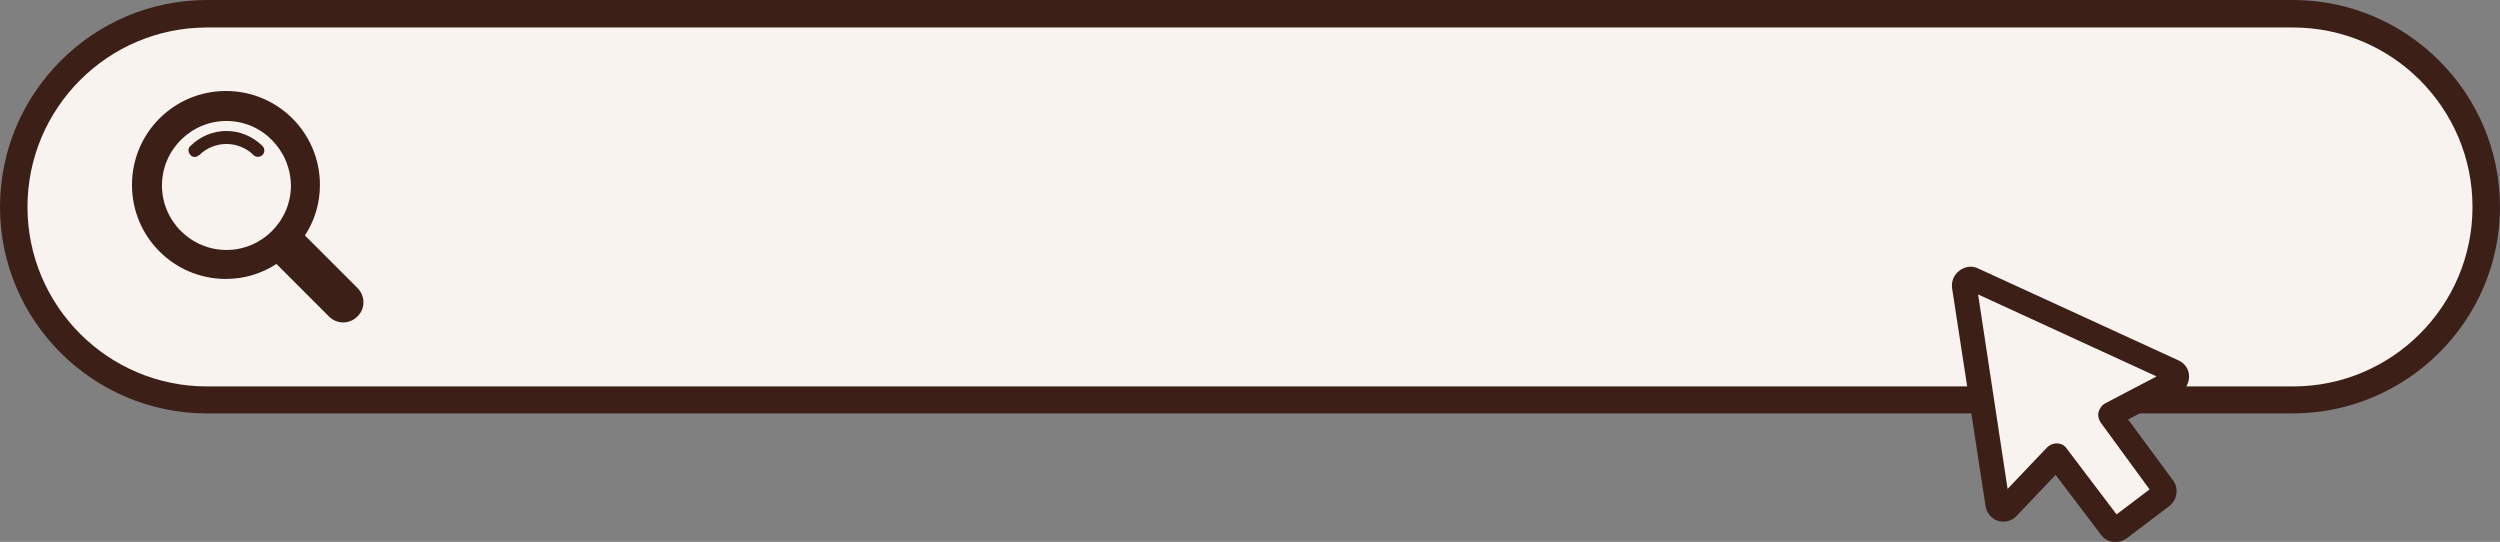 <?xml version="1.0" encoding="UTF-8" standalone="no"?><svg xmlns="http://www.w3.org/2000/svg" xmlns:xlink="http://www.w3.org/1999/xlink" fill="#000000" height="108.4" preserveAspectRatio="xMidYMid meet" version="1" viewBox="0.0 195.8 500.1 108.4" width="500.1" zoomAndPan="magnify"><rect x="0.0" y="195.8" width="500.1" height="108.4" fill="#808080" stroke="none"/><g><g><g><g><g id="change1_3"><path d="M458.6,275.8H41.4c-21.3,0-38.6-17.3-38.6-38.6l0,0c0-21.3,17.3-38.6,38.6-38.6h417.3 c21.3,0,38.6,17.3,38.6,38.6v0C497.3,258.5,480,275.8,458.6,275.8z" fill="#f8f3ee"/></g><g id="change2_4"><path d="M458.6,278.5H41.4C18.6,278.5,0,260,0,237.2s18.6-41.4,41.4-41.4h417.3c22.8,0,41.4,18.6,41.4,41.4 S481.4,278.5,458.6,278.5z M41.4,201.3c-19.8,0-35.9,16.1-35.9,35.9s16.1,35.9,35.9,35.9h417.3c19.8,0,35.9-16.1,35.9-35.9 s-16.1-35.9-35.9-35.9H41.4z" fill="#3c2018"/></g></g></g></g><g><g><g id="change2_1"><path d="M71.5,259.1c-1.6,1.6-4.1,1.6-5.7,0l-10.5-10.5c-2.9,1.9-6.4,3-10.1,3c-10.4,0-18.8-8.4-18.8-18.8 c0-10.4,8.4-18.8,18.8-18.8c10.4,0,18.8,8.4,18.8,18.8c0,3.7-1.1,7.2-3,10.1l10.5,10.5C73.1,255,73.1,257.6,71.5,259.1z" fill="#3c2018"/></g><g id="change1_1"><path d="M45.3,220c-7.1,0-12.9,5.8-12.9,12.9c0,7.1,5.8,12.9,12.9,12.9c7.1,0,12.9-5.8,12.9-12.9 C58.1,225.8,52.4,220,45.3,220z" fill="#f8f3ee"/></g></g><g><g fill="#3c2018" id="change2_3"><path d="M52.1,226.4c-0.3,0.3-0.8,0.3-1.1,0c-3.2-3.2-8.4-3.2-11.6,0c-0.3,0.3-0.8,0.3-1.1,0 c-0.3-0.3-0.3-0.8,0-1.1c3.8-3.8,9.9-3.8,13.7,0C52.4,225.6,52.4,226.1,52.1,226.4z"/><path d="M39,227.2c-0.3,0-0.7-0.1-0.9-0.4c-0.2-0.2-0.4-0.6-0.4-0.9c0-0.3,0.1-0.7,0.4-0.9c1.9-1.9,4.5-3,7.2-3 c0,0,0,0,0,0c2.7,0,5.3,1.1,7.2,3c0.5,0.5,0.5,1.3,0,1.8c-0.5,0.5-1.3,0.5-1.8,0c-1.4-1.4-3.4-2.2-5.4-2.2c0,0,0,0,0,0 c-2,0-4,0.8-5.4,2.2C39.6,227,39.3,227.2,39,227.2C39,227.2,39,227.2,39,227.2z M45.3,223C45.3,223,45.3,223,45.3,223 c-2.5,0-4.7,1-6.5,2.7c-0.1,0.1-0.1,0.1-0.1,0.1c0,0,0,0.1,0.1,0.1c0.1,0.1,0.2,0.1,0.3,0c1.6-1.6,3.8-2.6,6.2-2.6c0,0,0,0,0,0 c2.3,0,4.5,0.9,6.2,2.5c0.1,0.1,0.2,0.1,0.3,0h0c0.1-0.1,0.1-0.2,0-0.3C50,224,47.7,223,45.3,223z"/></g></g></g><g><g><g id="change1_2"><path d="M423.2,301.7c-0.1,0-0.1,0-0.2,0c-0.3,0-0.6-0.2-0.8-0.5L411.5,287c0-0.1-0.1-0.1-0.2,0l-9.7,10.2 c-0.3,0.3-0.8,0.4-1.2,0.3c-0.4-0.1-0.7-0.5-0.8-1L393,253c-0.1-0.4,0.1-0.9,0.5-1.1l0.1-0.1c0.3-0.3,0.8-0.3,1.2-0.1l40.1,18.4 c0.4,0.2,0.7,0.6,0.7,1c0,0.5-0.2,0.9-0.6,1.1l-12.7,6.6c-0.1,0-0.1,0.1,0,0.2l10.6,14.4c0.4,0.5,0.3,1.3-0.2,1.6l-8.6,6.5 C423.7,301.6,423.5,301.7,423.2,301.7z" fill="#f8f3ee"/></g><g id="change2_2"><path d="M423.2,304.2c-0.2,0-0.3,0-0.5,0c-0.9-0.1-1.8-0.6-2.4-1.4l-9.1-12l-7.8,8.2c-0.9,1-2.4,1.4-3.7,1 c-1.3-0.4-2.3-1.6-2.5-2.9l-6.7-43.6c-0.2-1.3,0.3-2.7,1.4-3.5l0.1-0.1c1.1-0.8,2.5-1,3.7-0.4l40.1,18.4c1.3,0.6,2.1,1.8,2.1,3.2 c0,1.4-0.7,2.7-2,3.3l-10.2,5.3l9,12.2c1.2,1.6,0.8,3.9-0.7,5.1l-8.6,6.5c-0.6,0.4-1.3,0.7-2,0.7l0,0 C423.3,304.2,423.2,304.2,423.2,304.2z M411.4,284.5c0,0,0.1,0,0.1,0c0.8,0,1.5,0.4,1.9,1l10,13.2l6.6-5l-9.8-13.4 c-0.4-0.6-0.6-1.4-0.4-2.1s0.7-1.4,1.3-1.7l10.3-5.4l-35.7-16.4l5.9,38.9l7.9-8.3C410,284.8,410.7,284.5,411.4,284.5z M413.1,288.7L413.1,288.7C413.1,288.7,413.1,288.7,413.1,288.7z M433.8,270C433.8,270,433.8,270,433.8,270L433.8,270z" fill="#3c2018"/></g></g></g></g></svg>
